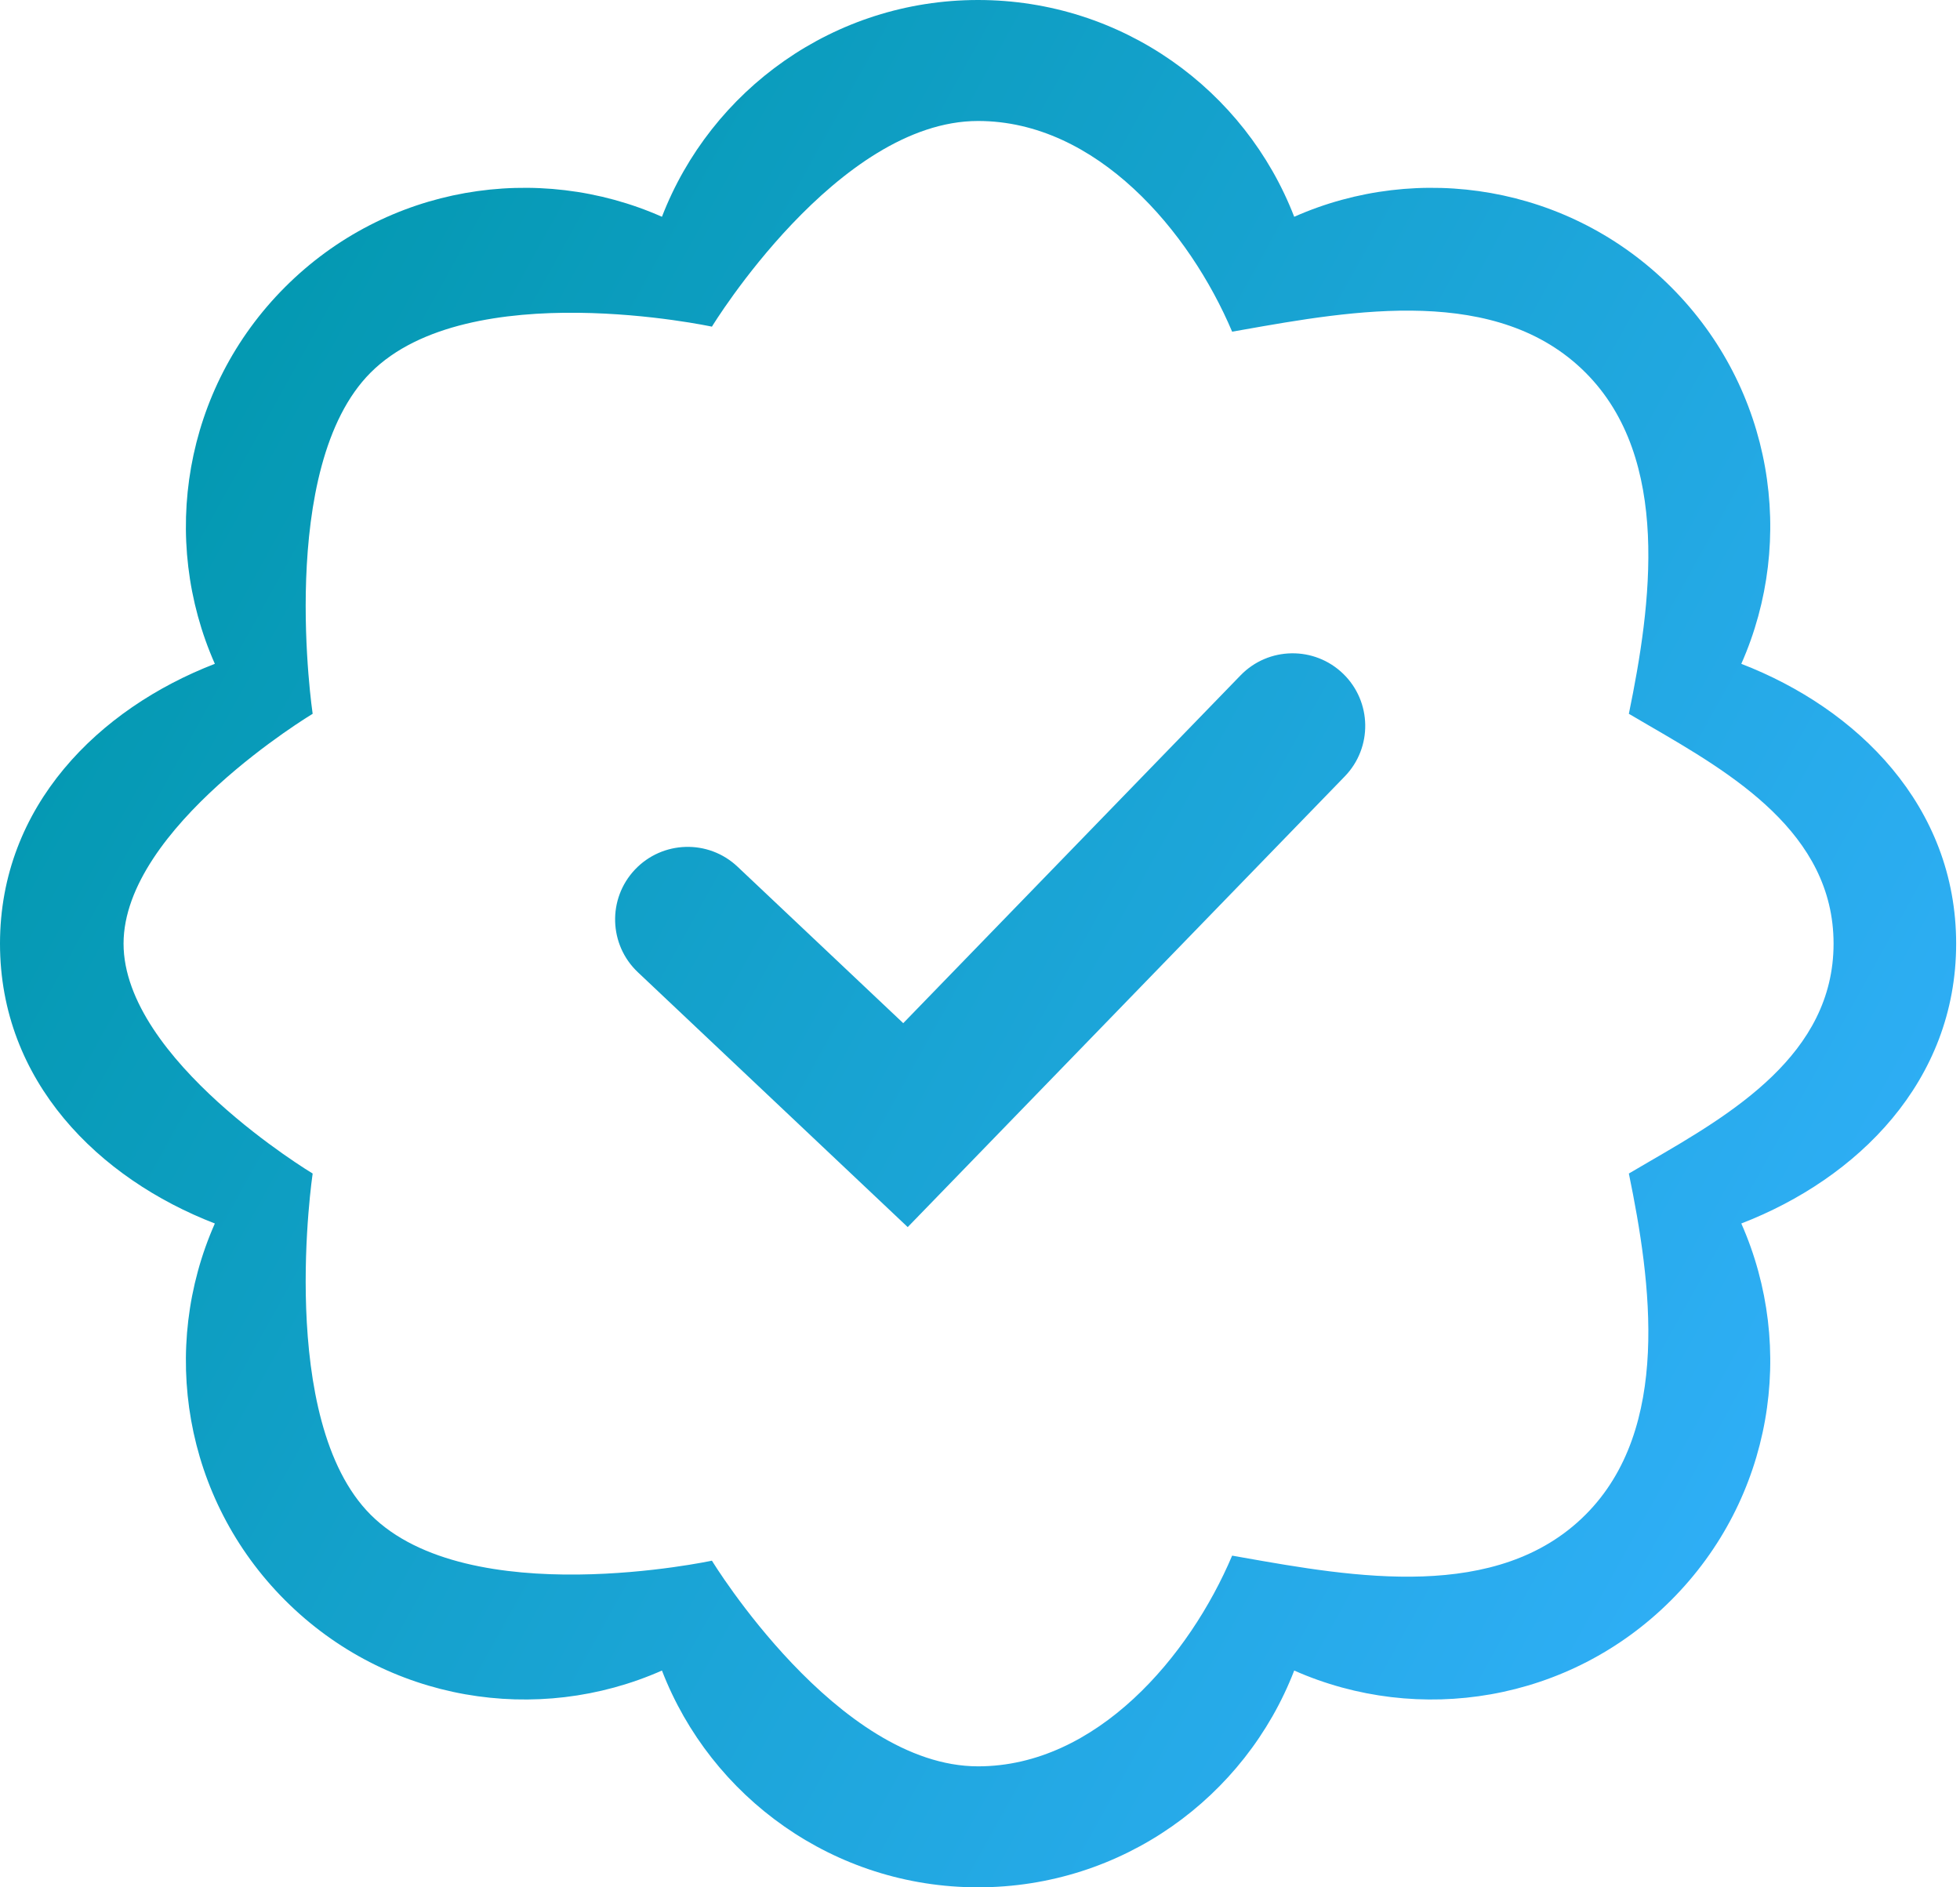 <svg width="81" height="78" viewBox="0 0 81 78" fill="none" xmlns="http://www.w3.org/2000/svg">
<path fill-rule="evenodd" clip-rule="evenodd" d="M29.421 13.5C29.421 13.5 34.602 5 40.42 5C45.321 5 49.162 9.554 50.92 13.708L51.316 13.638C55.94 12.819 61.89 11.765 65.523 15.398C69.088 18.963 68.237 25.017 67.315 29.5C67.585 29.66 67.864 29.821 68.148 29.987C71.549 31.961 75.775 34.416 75.775 39C75.775 43.584 71.549 46.039 68.148 48.013C67.864 48.179 67.585 48.34 67.315 48.5C68.237 52.983 69.088 59.037 65.523 62.602C61.89 66.235 55.94 65.181 51.316 64.362L50.92 64.292C49.162 68.446 45.321 73 40.42 73C34.602 73 29.421 64.5 29.421 64.5C29.421 64.5 19.377 66.661 15.318 62.602C11.407 58.691 12.921 48.5 12.921 48.5C12.921 48.5 5.106 43.804 5.106 39C5.106 34.196 12.921 29.5 12.921 29.5C12.921 29.5 11.407 19.309 15.318 15.398C19.377 11.339 29.421 13.5 29.421 13.5ZM71.962 50.565C76.757 48.713 80.841 44.694 80.841 39C80.841 33.306 76.757 29.287 71.962 27.435C74.237 22.298 73.269 16.073 69.058 11.862C64.848 7.652 58.622 6.684 53.485 8.959C51.462 3.718 46.375 0 40.42 0C34.466 0 29.379 3.718 27.356 8.959C22.219 6.684 15.993 7.652 11.783 11.862C7.572 16.073 6.604 22.298 8.879 27.435C4.084 29.287 0 33.306 0 39C0 44.694 4.084 48.713 8.879 50.565C6.604 55.702 7.572 61.927 11.783 66.138C15.993 70.348 22.219 71.316 27.356 69.041C29.379 74.282 34.466 78 40.42 78C46.375 78 51.462 74.282 53.485 69.041C58.622 71.316 64.848 70.348 69.058 66.138C73.269 61.927 74.237 55.702 71.962 50.565ZM55.574 32.088C56.728 30.899 56.698 29 55.509 27.846C54.319 26.693 52.42 26.722 51.267 27.912L37.328 42.286L30.48 35.819C29.276 34.681 27.377 34.736 26.239 35.94C25.102 37.145 25.156 39.043 26.361 40.181L37.513 50.714L55.574 32.088Z" fill="url(#paint0_linear_7_134)"/>
<defs>
<linearGradient id="paint0_linear_7_134" x1="77.547" y1="58.5" x2="1.258" y2="16.218" gradientUnits="userSpaceOnUse">
<stop stop-color="#30AFF8"/>
<stop offset="1" stop-color="#0097AC"/>
</linearGradient>
</defs>
</svg>
